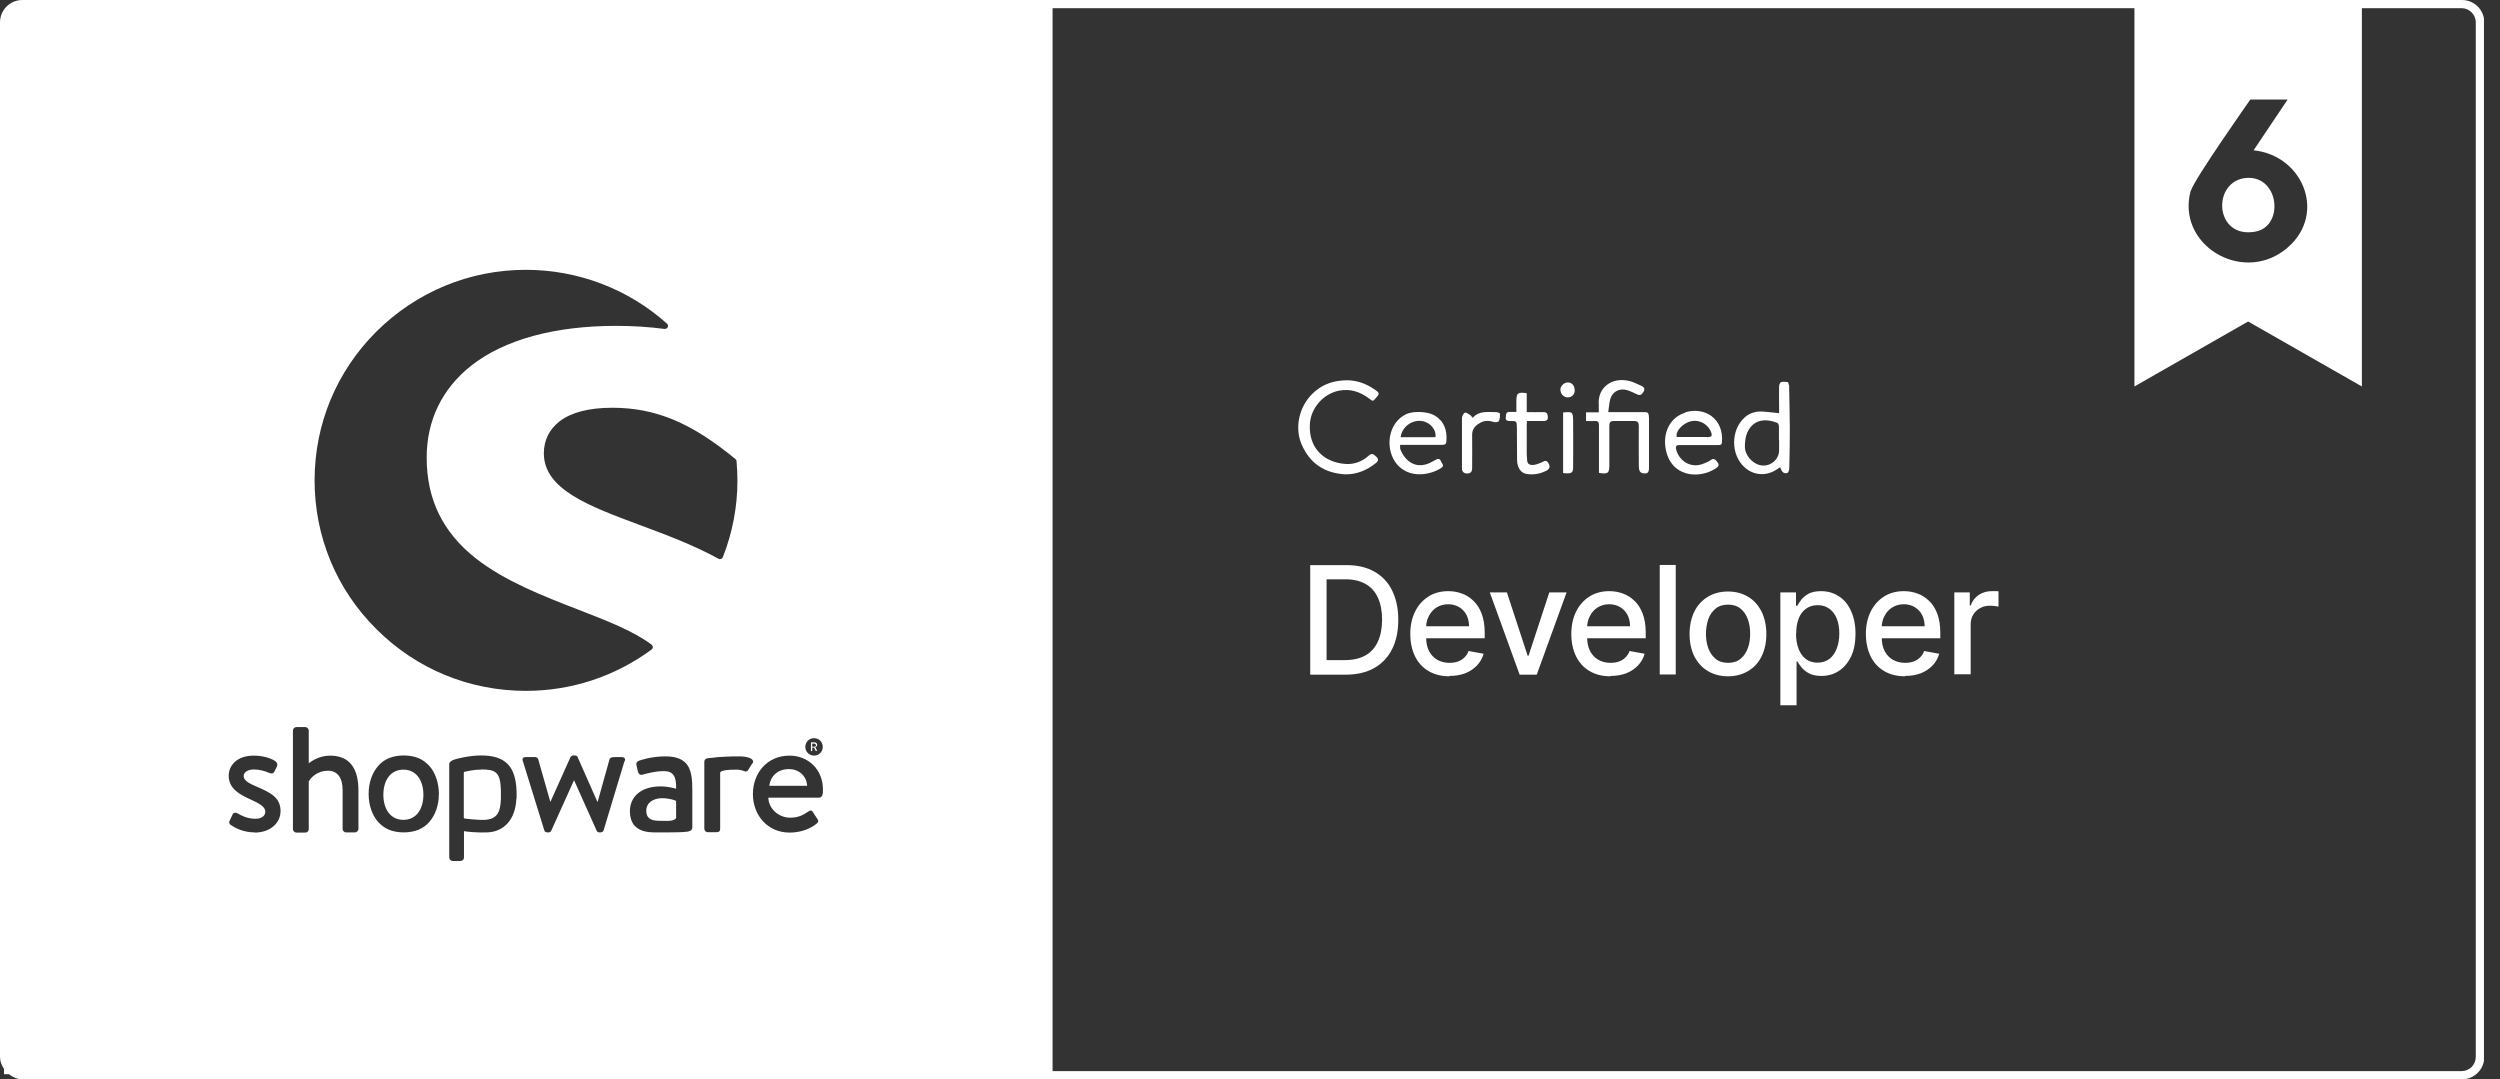 <?xml version="1.0" encoding="UTF-8"?> <svg xmlns="http://www.w3.org/2000/svg" width="139" height="60" viewBox="0 0 139 60" fill="none"><rect x="0" y="0" width="139" height="60" fill="#333333" stroke="none"/><g clip-path="url(#clip0_1564_2836)"><path d="M22.428 42.792C21.689 42.792 21.315 43.419 21.315 44.188C21.315 44.957 21.689 45.584 22.428 45.584C23.166 45.584 23.541 44.957 23.541 44.188C23.541 43.419 23.166 42.792 22.428 42.792Z" fill="white"></path><path d="M43.864 42.762C43.217 42.762 42.833 43.176 42.772 43.692H44.876C44.856 43.197 44.471 42.762 43.864 42.762Z" fill="white"></path><path d="M26.737 42.792C26.252 42.792 25.918 42.903 25.827 42.913C25.807 42.913 25.787 42.934 25.787 42.964V45.463C25.787 45.463 25.807 45.503 25.837 45.513C25.837 45.513 26.606 45.604 26.94 45.584C27.607 45.554 27.83 45.2 27.85 44.411C27.85 44.259 27.85 44.067 27.85 43.925C27.82 42.903 27.537 42.782 26.737 42.782V42.792Z" fill="white"></path><path d="M35.933 45.089C35.933 45.463 36.156 45.625 36.601 45.635C36.995 45.635 37.461 45.696 37.592 45.483V44.532C37.532 44.492 37.208 44.38 36.813 44.38C36.318 44.38 35.933 44.633 35.933 45.078V45.089Z" fill="white"></path><path d="M136.874 0H1.244C0.556 0 0 0.556 0 1.244V58.766C0 59.019 0.091 59.231 0.223 59.434V59.727H0.496C0.708 59.889 0.961 60.01 1.254 60.01H136.884C137.572 60.01 138.128 59.454 138.128 58.766V1.244C138.128 0.556 137.572 0 136.884 0H136.874ZM121.811 10.612C121.983 9.985 125.119 5.534 125.119 5.534H127.193L125.301 8.356C128.154 8.66 129.428 12.089 127.001 13.92C124.562 15.761 121.002 13.566 121.801 10.612H121.811ZM40.951 25.625C40.981 25.999 41.002 26.363 41.002 26.707C41.002 28.174 40.728 29.61 40.192 30.976C40.172 31.027 40.142 31.057 40.091 31.077C40.071 31.077 40.051 31.087 40.03 31.087C40 31.087 39.97 31.087 39.949 31.067C38.553 30.298 37.026 29.732 35.559 29.186C32.706 28.123 30.238 27.203 30.238 25.2C30.238 24.482 30.541 23.875 31.108 23.429C31.765 22.924 32.757 22.671 34.041 22.671C36.449 22.671 38.432 23.5 40.89 25.523C40.921 25.554 40.951 25.594 40.951 25.635V25.625ZM20.931 18.432C23.156 16.227 26.1 15.002 29.236 15.002C32.14 15.002 34.932 16.065 37.087 17.997C37.147 18.047 37.157 18.128 37.127 18.189C37.097 18.25 37.026 18.29 36.955 18.29C36.115 18.179 35.215 18.118 34.264 18.118C30.845 18.118 28.063 18.877 26.221 20.314C24.583 21.598 23.723 23.369 23.723 25.443C23.723 27.759 24.613 29.59 26.444 31.037C28.063 32.312 30.207 33.141 32.109 33.88C33.697 34.497 35.205 35.073 36.227 35.842C36.267 35.873 36.297 35.923 36.297 35.984C36.297 36.034 36.267 36.085 36.227 36.115C34.193 37.612 31.775 38.412 29.236 38.412C26.1 38.412 23.146 37.198 20.931 34.982C18.705 32.777 17.491 29.833 17.491 26.707C17.491 23.581 18.715 20.637 20.931 18.432ZM14.173 46.282C13.525 46.282 13.06 46.029 12.828 45.867C12.767 45.827 12.716 45.746 12.757 45.655L12.939 45.271C12.979 45.18 13.101 45.159 13.202 45.22C13.445 45.352 13.728 45.523 14.213 45.523C14.557 45.523 14.75 45.352 14.75 45.129C14.75 44.856 14.436 44.674 13.87 44.421C13.242 44.138 12.716 43.804 12.716 43.126C12.716 42.61 13.121 42.013 14.112 42.013C14.679 42.013 15.104 42.185 15.306 42.317C15.407 42.388 15.448 42.509 15.397 42.62L15.255 42.903C15.195 43.025 15.073 43.015 14.992 42.984C14.709 42.863 14.436 42.782 14.112 42.782C13.758 42.782 13.546 42.954 13.546 43.146C13.546 43.409 13.88 43.571 14.284 43.743C15.033 44.067 15.599 44.34 15.599 45.099C15.599 45.736 15.053 46.292 14.143 46.292L14.173 46.282ZM19.929 46.09C19.929 46.191 19.828 46.282 19.737 46.282H19.241C19.14 46.282 19.049 46.191 19.049 46.09V43.925C19.049 43.247 18.766 42.853 18.24 42.853C17.613 42.853 17.259 43.268 17.167 43.45V46.1C17.167 46.211 17.087 46.292 16.965 46.292H16.48C16.378 46.292 16.287 46.201 16.287 46.1V40.617C16.287 40.516 16.378 40.425 16.48 40.425H16.975C17.076 40.425 17.167 40.526 17.167 40.617V42.438C17.269 42.367 17.704 42.013 18.351 42.013C19.514 42.013 19.929 42.822 19.929 43.945V46.1V46.09ZM24.259 45.018C24.168 45.281 24.036 45.503 23.875 45.696C23.713 45.888 23.51 46.029 23.278 46.13C23.045 46.232 22.721 46.282 22.448 46.282C22.175 46.282 21.851 46.232 21.619 46.13C21.386 46.029 21.194 45.888 21.022 45.696C20.85 45.503 20.728 45.281 20.637 45.018C20.546 44.755 20.496 44.461 20.496 44.138C20.496 43.814 20.546 43.531 20.637 43.268C20.728 43.005 20.86 42.782 21.022 42.59C21.184 42.398 21.386 42.256 21.619 42.155C21.851 42.054 22.175 42.003 22.448 42.003C22.721 42.003 23.045 42.054 23.278 42.155C23.51 42.256 23.703 42.398 23.875 42.59C24.047 42.782 24.168 43.005 24.259 43.268C24.35 43.531 24.401 43.824 24.401 44.138C24.401 44.461 24.35 44.755 24.259 45.018ZM28.71 44.411C28.66 45.564 28.022 46.252 27.081 46.282C26.545 46.303 25.918 46.242 25.797 46.211V47.678C25.797 47.79 25.716 47.87 25.584 47.87H25.169C25.068 47.87 24.977 47.779 24.977 47.678V42.478C24.977 42.377 25.078 42.306 25.22 42.246C25.331 42.195 26.1 42.003 26.748 42.003C28.083 42.003 28.67 42.59 28.72 43.976C28.72 43.976 28.73 44.239 28.72 44.401L28.71 44.411ZM34.719 42.327L33.556 46.181C33.536 46.242 33.455 46.282 33.374 46.282H33.343C33.252 46.282 33.192 46.242 33.172 46.181L31.927 43.399H31.907L30.652 46.181C30.632 46.232 30.582 46.282 30.491 46.282H30.44C30.349 46.282 30.288 46.242 30.268 46.181L29.074 42.327C29.014 42.205 29.074 42.094 29.216 42.094H29.752C29.823 42.094 29.914 42.145 29.924 42.215L30.592 44.562H30.612L31.715 42.104C31.735 42.054 31.806 42.003 31.887 42.003H31.947C32.049 42.003 32.109 42.044 32.119 42.104L33.212 44.573H33.232L33.89 42.215C33.94 42.094 34.092 42.094 34.203 42.094H34.578C34.719 42.094 34.8 42.205 34.729 42.327H34.719ZM38.29 46.232L37.997 46.262C37.714 46.282 37.046 46.282 36.389 46.282C35.589 46.282 35.023 45.979 35.023 45.099C35.023 44.31 35.63 43.723 36.732 43.723C37.178 43.723 37.592 43.854 37.592 43.854C37.612 43.176 37.441 42.873 36.904 42.873C36.419 42.873 35.933 43.015 35.711 43.075C35.579 43.106 35.498 43.015 35.468 42.903L35.387 42.549C35.357 42.398 35.427 42.337 35.529 42.296C35.599 42.266 36.217 42.054 36.995 42.054C38.361 42.054 38.493 42.873 38.493 43.935V46.009C38.493 46.12 38.412 46.211 38.28 46.221L38.29 46.232ZM41.831 42.438L41.619 42.782C41.568 42.893 41.457 42.924 41.376 42.873C41.315 42.843 41.143 42.802 41.032 42.792H40.921C40.435 42.792 40.202 42.833 40.101 42.893C40.081 42.903 40.041 42.934 40.041 42.964V46.08C40.041 46.262 39.929 46.272 39.757 46.272H39.353C39.251 46.272 39.16 46.181 39.16 46.08V42.337C39.16 42.337 39.17 42.266 39.201 42.236C39.231 42.185 39.292 42.165 39.373 42.155C39.484 42.135 39.585 42.135 39.585 42.135C39.737 42.114 39.959 42.084 40.324 42.074C40.516 42.064 40.718 42.054 40.931 42.054C40.971 42.054 41.002 42.054 41.042 42.054C41.062 42.054 41.082 42.054 41.103 42.054C41.487 42.054 41.983 42.155 41.851 42.438H41.831ZM45.726 44.168C45.726 44.279 45.625 44.35 45.544 44.35H42.721C42.721 44.896 43.227 45.463 43.945 45.463C44.411 45.463 44.694 45.291 44.947 45.119C45.038 45.058 45.119 45.028 45.19 45.139L45.432 45.513C45.503 45.605 45.534 45.685 45.412 45.786C45.119 46.039 44.583 46.292 43.905 46.292C42.671 46.292 41.861 45.321 41.861 44.148C41.861 42.974 42.661 42.013 43.895 42.013C44.957 42.013 45.756 42.802 45.756 43.895C45.756 43.966 45.756 44.107 45.736 44.178L45.726 44.168ZM45.261 42.013C44.998 42.013 44.775 41.801 44.775 41.528C44.775 41.254 44.987 41.042 45.261 41.042C45.534 41.042 45.746 41.254 45.746 41.528C45.746 41.801 45.534 42.013 45.261 42.013ZM137.653 58.766C137.653 59.201 137.299 59.555 136.864 59.555H58.523V0.455H118.675V21.487L124.997 17.876L131.32 21.487V0.455H136.864C137.299 0.455 137.653 0.809 137.653 1.244V58.766Z" fill="white"></path><path d="M45.443 41.426C45.443 41.346 45.372 41.275 45.291 41.275H45.099C45.099 41.275 45.089 41.275 45.089 41.285V41.75C45.089 41.75 45.089 41.76 45.099 41.76H45.149C45.149 41.76 45.159 41.76 45.159 41.75V41.568H45.261L45.352 41.75C45.352 41.75 45.352 41.75 45.372 41.75H45.422C45.422 41.75 45.443 41.74 45.432 41.73L45.331 41.548C45.392 41.528 45.432 41.477 45.432 41.406L45.443 41.426ZM45.281 41.517H45.159V41.346H45.281C45.281 41.346 45.372 41.386 45.372 41.426C45.372 41.477 45.331 41.517 45.281 41.517Z" fill="white"></path><path d="M89.398 22.913H90.116C90.561 22.913 91.007 22.913 91.452 22.913C91.593 22.913 91.664 22.964 91.674 23.106C91.674 23.156 91.684 23.207 91.684 23.258C91.684 24.178 91.684 25.099 91.684 26.009C91.684 26.282 91.603 26.353 91.34 26.313C91.27 26.313 91.178 26.232 91.158 26.171C91.118 26.06 91.118 25.938 91.118 25.817C91.118 25.109 91.108 24.401 91.118 23.692C91.118 23.49 91.057 23.409 90.855 23.409C90.481 23.409 90.096 23.409 89.722 23.409C89.55 23.409 89.479 23.48 89.479 23.652C89.479 24.38 89.479 25.119 89.479 25.847C89.479 26.313 89.408 26.373 88.902 26.292V26.06C88.902 25.25 88.902 24.441 88.902 23.642C88.902 23.47 88.852 23.399 88.67 23.409C88.518 23.419 88.356 23.409 88.184 23.409V22.924H88.892C88.892 22.772 88.892 22.64 88.892 22.509C88.811 21.558 89.611 20.941 90.602 21.184C90.835 21.244 91.057 21.366 91.29 21.467C91.431 21.538 91.462 21.649 91.381 21.78C91.3 21.912 91.219 22.013 91.037 21.932C90.845 21.841 90.653 21.75 90.46 21.689C90.025 21.568 89.631 21.78 89.519 22.226C89.469 22.438 89.459 22.661 89.418 22.913H89.398Z" fill="white"></path><path d="M74.8 26.373C73.647 26.312 72.828 25.766 72.372 24.714C71.978 23.814 72.21 22.671 72.929 21.932C73.404 21.446 73.971 21.204 74.648 21.153C75.347 21.092 75.943 21.305 76.49 21.699C76.601 21.78 76.733 21.861 76.591 22.023C76.328 22.316 76.368 22.347 76.146 22.175C75.64 21.79 75.094 21.598 74.456 21.72C73.566 21.892 72.868 22.701 72.828 23.601C72.757 24.896 73.606 25.726 74.841 25.797C75.296 25.827 75.751 25.655 76.105 25.331C76.287 25.159 76.399 25.28 76.52 25.392C76.662 25.513 76.651 25.625 76.5 25.746C76.004 26.14 75.448 26.383 74.8 26.373Z" fill="white"></path><path d="M84.31 22.913V22.327C84.31 21.851 84.38 21.791 84.886 21.861V22.913C85.2 22.913 85.503 22.924 85.797 22.913C86.009 22.903 86.05 23.015 86.06 23.176C86.08 23.369 85.959 23.409 85.807 23.409C85.513 23.409 85.22 23.409 84.896 23.409C84.896 23.5 84.886 23.581 84.886 23.652V25.22C84.886 25.22 84.886 25.26 84.886 25.291C84.927 25.493 84.846 25.776 85.079 25.837C85.271 25.888 85.524 25.797 85.716 25.706C85.878 25.625 85.979 25.564 86.09 25.746C86.201 25.928 86.171 26.07 85.979 26.171C85.635 26.343 85.271 26.414 84.886 26.353C84.573 26.312 84.36 26.019 84.35 25.594C84.34 25.068 84.35 24.532 84.34 24.006V23.783C84.33 23.409 84.33 23.399 83.945 23.409C83.794 23.409 83.703 23.369 83.723 23.207C83.743 23.075 83.703 22.883 83.956 22.903C84.057 22.903 84.168 22.903 84.31 22.903V22.913Z" fill="white"></path><path d="M81.882 23.227C82.256 22.812 82.731 22.924 83.187 22.914C83.268 22.914 83.399 22.964 83.399 23.005C83.399 23.136 83.399 23.288 83.338 23.409C83.318 23.46 83.156 23.49 83.085 23.47C82.823 23.389 82.57 23.359 82.317 23.5C82.033 23.652 81.841 23.844 81.851 24.198C81.861 24.785 81.851 25.382 81.851 25.969C81.851 26.12 81.851 26.293 81.629 26.323C81.416 26.343 81.285 26.252 81.285 26.04C81.285 25.109 81.285 24.178 81.285 23.237C81.285 23.136 81.376 22.964 81.457 22.944C81.538 22.924 81.669 23.035 81.77 23.096C81.801 23.116 81.811 23.156 81.871 23.227H81.882Z" fill="white"></path><path d="M86.909 22.934C87.425 22.883 87.456 22.893 87.466 23.379C87.476 24.239 87.466 25.109 87.466 25.969C87.466 26.302 87.375 26.353 86.909 26.302V22.934Z" fill="white"></path><path d="M87.557 21.689C87.557 21.932 87.395 22.094 87.162 22.094C86.95 22.094 86.758 21.902 86.758 21.669C86.758 21.457 86.97 21.254 87.183 21.265C87.395 21.265 87.557 21.447 87.547 21.689H87.557Z" fill="white"></path><path d="M99.454 21.396C99.454 21.346 99.423 21.244 99.403 21.244C99.282 21.234 99.14 21.214 99.029 21.244C98.968 21.265 98.918 21.396 98.918 21.477C98.907 21.841 98.918 22.205 98.918 22.57V22.974C98.634 22.944 98.381 22.913 98.129 22.893C97.714 22.843 97.319 22.924 97.006 23.207C96.227 23.895 96.216 25.291 97.006 25.989C97.501 26.434 98.199 26.485 98.756 26.12C98.827 26.08 98.887 26.029 98.978 25.979C99.009 26.05 99.019 26.08 99.039 26.12C99.1 26.272 99.231 26.353 99.383 26.292C99.444 26.272 99.484 26.12 99.484 26.019C99.504 25.291 99.514 24.562 99.514 23.844C99.514 23.025 99.484 22.205 99.474 21.386L99.454 21.396ZM98.918 24.451V25.038C98.918 25.564 98.402 25.979 97.876 25.867C97.41 25.766 97.006 25.291 97.016 24.815C97.016 24.562 97.046 24.289 97.147 24.057C97.471 23.318 98.149 23.247 98.816 23.51C98.867 23.531 98.907 23.622 98.907 23.692C98.918 23.945 98.907 24.198 98.907 24.451H98.918Z" fill="white"></path><path d="M93.708 22.944C92.898 23.177 92.453 23.996 92.605 24.916C92.868 26.525 94.446 26.657 95.387 26.049C95.498 25.979 95.62 25.878 95.508 25.726C95.407 25.594 95.316 25.422 95.094 25.594C95.003 25.665 94.881 25.706 94.77 25.756C93.961 26.12 93.313 25.544 93.192 24.977C93.151 24.785 93.222 24.744 93.394 24.744C93.748 24.744 94.102 24.744 94.456 24.744C94.82 24.744 95.174 24.744 95.539 24.744C95.64 24.744 95.731 24.744 95.741 24.593C95.852 23.278 94.79 22.6 93.698 22.924L93.708 22.944ZM94.912 24.299C94.355 24.299 93.799 24.299 93.222 24.299C93.222 24.218 93.212 24.158 93.222 24.117C93.313 23.773 93.758 23.429 94.153 23.399C94.547 23.369 94.962 23.611 95.114 23.976C95.225 24.229 95.185 24.299 94.912 24.309V24.299Z" fill="white"></path><path d="M80.081 23.359C79.808 23.055 79.474 22.944 79.049 22.913C78.746 22.893 78.442 22.913 78.189 23.025C77.147 23.51 76.975 25.008 77.683 25.827C78.351 26.596 79.474 26.444 80.132 26.019C80.344 25.878 80.152 25.766 80.111 25.635C80.061 25.503 79.97 25.493 79.858 25.544C79.737 25.604 79.626 25.685 79.504 25.736C78.675 26.12 78.098 25.584 77.865 24.997C77.835 24.927 77.855 24.846 77.845 24.734H78.199C78.847 24.734 79.494 24.734 80.142 24.734C80.263 24.734 80.405 24.734 80.415 24.573C80.455 24.117 80.394 23.692 80.071 23.338L80.081 23.359ZM79.818 24.309H77.876C77.936 23.753 78.493 23.328 79.049 23.409C79.514 23.47 79.879 23.895 79.808 24.309H79.818Z" fill="white"></path><path d="M74.82 37.511H72.848V31.421H74.881C75.478 31.421 75.994 31.543 76.419 31.785C76.844 32.028 77.178 32.372 77.4 32.827C77.623 33.282 77.744 33.819 77.744 34.456C77.744 35.093 77.633 35.64 77.4 36.095C77.168 36.55 76.834 36.904 76.399 37.147C75.964 37.39 75.438 37.511 74.81 37.511H74.82ZM73.768 36.702H74.77C75.235 36.702 75.62 36.611 75.923 36.439C76.227 36.267 76.459 36.004 76.611 35.67C76.763 35.336 76.844 34.931 76.844 34.446C76.844 33.96 76.763 33.566 76.611 33.232C76.459 32.898 76.237 32.645 75.933 32.473C75.63 32.301 75.266 32.21 74.82 32.21H73.758V36.702H73.768Z" fill="white"></path><path d="M80.587 37.602C80.132 37.602 79.747 37.501 79.423 37.309C79.1 37.117 78.847 36.844 78.675 36.49C78.503 36.136 78.412 35.721 78.412 35.245C78.412 34.77 78.503 34.365 78.675 34.011C78.847 33.657 79.1 33.374 79.413 33.171C79.727 32.969 80.101 32.868 80.526 32.868C80.779 32.868 81.032 32.908 81.275 32.999C81.517 33.08 81.73 33.222 81.922 33.404C82.114 33.586 82.266 33.819 82.377 34.112C82.489 34.406 82.549 34.76 82.549 35.174V35.488H78.918V34.82H81.679C81.679 34.588 81.629 34.375 81.538 34.193C81.447 34.011 81.305 33.869 81.133 33.758C80.961 33.657 80.759 33.596 80.526 33.596C80.273 33.596 80.061 33.657 79.868 33.778C79.676 33.9 79.545 34.062 79.444 34.254C79.342 34.446 79.292 34.658 79.292 34.891V35.417C79.292 35.721 79.342 35.984 79.454 36.196C79.565 36.409 79.717 36.571 79.909 36.682C80.101 36.793 80.334 36.854 80.587 36.854C80.759 36.854 80.91 36.834 81.052 36.783C81.194 36.732 81.315 36.661 81.416 36.56C81.517 36.459 81.598 36.348 81.649 36.196L82.489 36.348C82.418 36.601 82.296 36.813 82.124 36.995C81.953 37.178 81.73 37.329 81.477 37.43C81.214 37.532 80.921 37.582 80.587 37.582V37.602Z" fill="white"></path><path d="M87.102 32.939L85.443 37.511H84.492L82.833 32.939H83.784L84.937 36.459H84.987L86.141 32.939H87.092H87.102Z" fill="white"></path><path d="M89.54 37.602C89.085 37.602 88.7 37.501 88.376 37.309C88.053 37.117 87.8 36.844 87.628 36.49C87.456 36.136 87.365 35.721 87.365 35.245C87.365 34.77 87.456 34.365 87.628 34.011C87.8 33.657 88.053 33.374 88.366 33.171C88.68 32.969 89.054 32.868 89.479 32.868C89.732 32.868 89.985 32.908 90.228 32.999C90.471 33.08 90.683 33.222 90.875 33.404C91.067 33.586 91.219 33.819 91.33 34.112C91.442 34.406 91.502 34.76 91.502 35.174V35.488H87.871V34.82H90.632C90.632 34.588 90.582 34.375 90.491 34.193C90.4 34.011 90.258 33.869 90.086 33.758C89.914 33.657 89.712 33.596 89.479 33.596C89.226 33.596 89.014 33.657 88.822 33.778C88.629 33.9 88.498 34.062 88.397 34.254C88.295 34.446 88.245 34.658 88.245 34.891V35.417C88.245 35.721 88.295 35.984 88.407 36.196C88.518 36.409 88.67 36.571 88.862 36.682C89.054 36.793 89.287 36.854 89.54 36.854C89.712 36.854 89.864 36.834 90.005 36.783C90.147 36.732 90.268 36.661 90.369 36.56C90.471 36.459 90.551 36.348 90.602 36.196L91.442 36.348C91.371 36.601 91.249 36.813 91.077 36.995C90.906 37.178 90.683 37.329 90.43 37.43C90.167 37.532 89.874 37.582 89.54 37.582V37.602Z" fill="white"></path><path d="M93.171 31.411V37.501H92.281V31.411H93.171Z" fill="white"></path><path d="M96.075 37.602C95.65 37.602 95.276 37.501 94.952 37.309C94.628 37.117 94.385 36.834 94.203 36.49C94.031 36.136 93.94 35.721 93.94 35.255C93.94 34.79 94.031 34.365 94.203 34.011C94.375 33.657 94.628 33.384 94.952 33.182C95.276 32.989 95.64 32.888 96.075 32.888C96.51 32.888 96.874 32.989 97.198 33.182C97.522 33.374 97.764 33.657 97.946 34.011C98.118 34.365 98.209 34.78 98.209 35.255C98.209 35.731 98.118 36.136 97.946 36.49C97.774 36.844 97.522 37.117 97.198 37.309C96.874 37.501 96.51 37.602 96.075 37.602ZM96.085 36.854C96.358 36.854 96.591 36.783 96.773 36.631C96.955 36.48 97.087 36.287 97.177 36.044C97.269 35.802 97.309 35.529 97.309 35.235C97.309 34.942 97.269 34.679 97.177 34.426C97.087 34.183 96.955 33.981 96.773 33.839C96.591 33.687 96.358 33.617 96.085 33.617C95.812 33.617 95.569 33.687 95.387 33.839C95.205 33.991 95.063 34.183 94.982 34.426C94.901 34.669 94.851 34.942 94.851 35.235C94.851 35.529 94.891 35.802 94.982 36.044C95.073 36.287 95.205 36.48 95.387 36.631C95.569 36.783 95.802 36.854 96.085 36.854Z" fill="white"></path><path d="M98.988 39.221V32.939H99.858V33.677H99.929C99.98 33.586 100.051 33.475 100.152 33.343C100.253 33.212 100.384 33.111 100.556 33.01C100.728 32.919 100.961 32.868 101.244 32.868C101.619 32.868 101.942 32.959 102.236 33.151C102.529 33.333 102.752 33.606 102.914 33.961C103.075 34.315 103.166 34.729 103.166 35.225C103.166 35.721 103.086 36.146 102.924 36.49C102.762 36.834 102.529 37.117 102.246 37.299C101.963 37.491 101.629 37.582 101.265 37.582C100.991 37.582 100.759 37.532 100.587 37.441C100.415 37.349 100.273 37.238 100.172 37.117C100.071 36.995 100 36.884 99.939 36.783H99.889V39.211H98.999L98.988 39.221ZM99.858 35.225C99.858 35.549 99.909 35.832 100 36.075C100.091 36.318 100.233 36.51 100.405 36.641C100.577 36.773 100.799 36.844 101.052 36.844C101.305 36.844 101.538 36.773 101.72 36.631C101.902 36.49 102.033 36.297 102.124 36.055C102.216 35.812 102.266 35.539 102.266 35.235C102.266 34.932 102.226 34.658 102.135 34.426C102.044 34.183 101.912 34.001 101.73 33.859C101.548 33.718 101.325 33.647 101.062 33.647C100.799 33.647 100.587 33.718 100.405 33.849C100.233 33.981 100.091 34.163 100 34.406C99.909 34.648 99.868 34.922 99.868 35.235L99.858 35.225Z" fill="white"></path><path d="M105.918 37.602C105.463 37.602 105.078 37.501 104.755 37.309C104.431 37.117 104.178 36.844 104.006 36.49C103.834 36.136 103.743 35.721 103.743 35.245C103.743 34.77 103.834 34.365 104.006 34.011C104.178 33.657 104.431 33.374 104.745 33.171C105.058 32.969 105.432 32.868 105.857 32.868C106.11 32.868 106.363 32.908 106.606 32.999C106.849 33.08 107.061 33.222 107.253 33.404C107.446 33.586 107.597 33.819 107.709 34.112C107.82 34.406 107.881 34.76 107.881 35.174V35.488H104.249V34.82H107.011C107.011 34.588 106.96 34.375 106.869 34.193C106.778 34.011 106.636 33.869 106.464 33.758C106.292 33.657 106.09 33.596 105.857 33.596C105.604 33.596 105.392 33.657 105.2 33.778C105.008 33.9 104.876 34.062 104.775 34.254C104.674 34.446 104.623 34.658 104.623 34.891V35.417C104.623 35.721 104.674 35.984 104.785 36.196C104.896 36.409 105.048 36.571 105.24 36.682C105.432 36.793 105.665 36.854 105.918 36.854C106.09 36.854 106.242 36.834 106.383 36.783C106.525 36.732 106.646 36.661 106.748 36.56C106.849 36.459 106.93 36.348 106.98 36.196L107.82 36.348C107.749 36.601 107.628 36.813 107.456 36.995C107.284 37.178 107.061 37.329 106.808 37.43C106.545 37.532 106.252 37.582 105.918 37.582V37.602Z" fill="white"></path><path d="M108.66 37.511V32.939H109.52V33.667H109.57C109.651 33.424 109.803 33.222 110.015 33.08C110.228 32.939 110.47 32.868 110.734 32.868C110.784 32.868 110.855 32.868 110.936 32.868C111.017 32.868 111.067 32.868 111.118 32.878V33.728C111.118 33.728 111.017 33.708 110.926 33.697C110.835 33.687 110.744 33.677 110.653 33.677C110.44 33.677 110.258 33.718 110.096 33.809C109.934 33.9 109.803 34.021 109.712 34.173C109.621 34.325 109.57 34.507 109.57 34.699V37.491H108.68L108.66 37.511Z" fill="white"></path><path d="M125.402 12.878C127.021 12.575 126.727 9.742 124.886 9.894C122.964 10.066 123.106 13.303 125.402 12.878Z" fill="white"></path></g><defs><clipPath id="clip0_1564_2836"><rect width="138.108" height="60" fill="white"></rect></clipPath></defs></svg> 